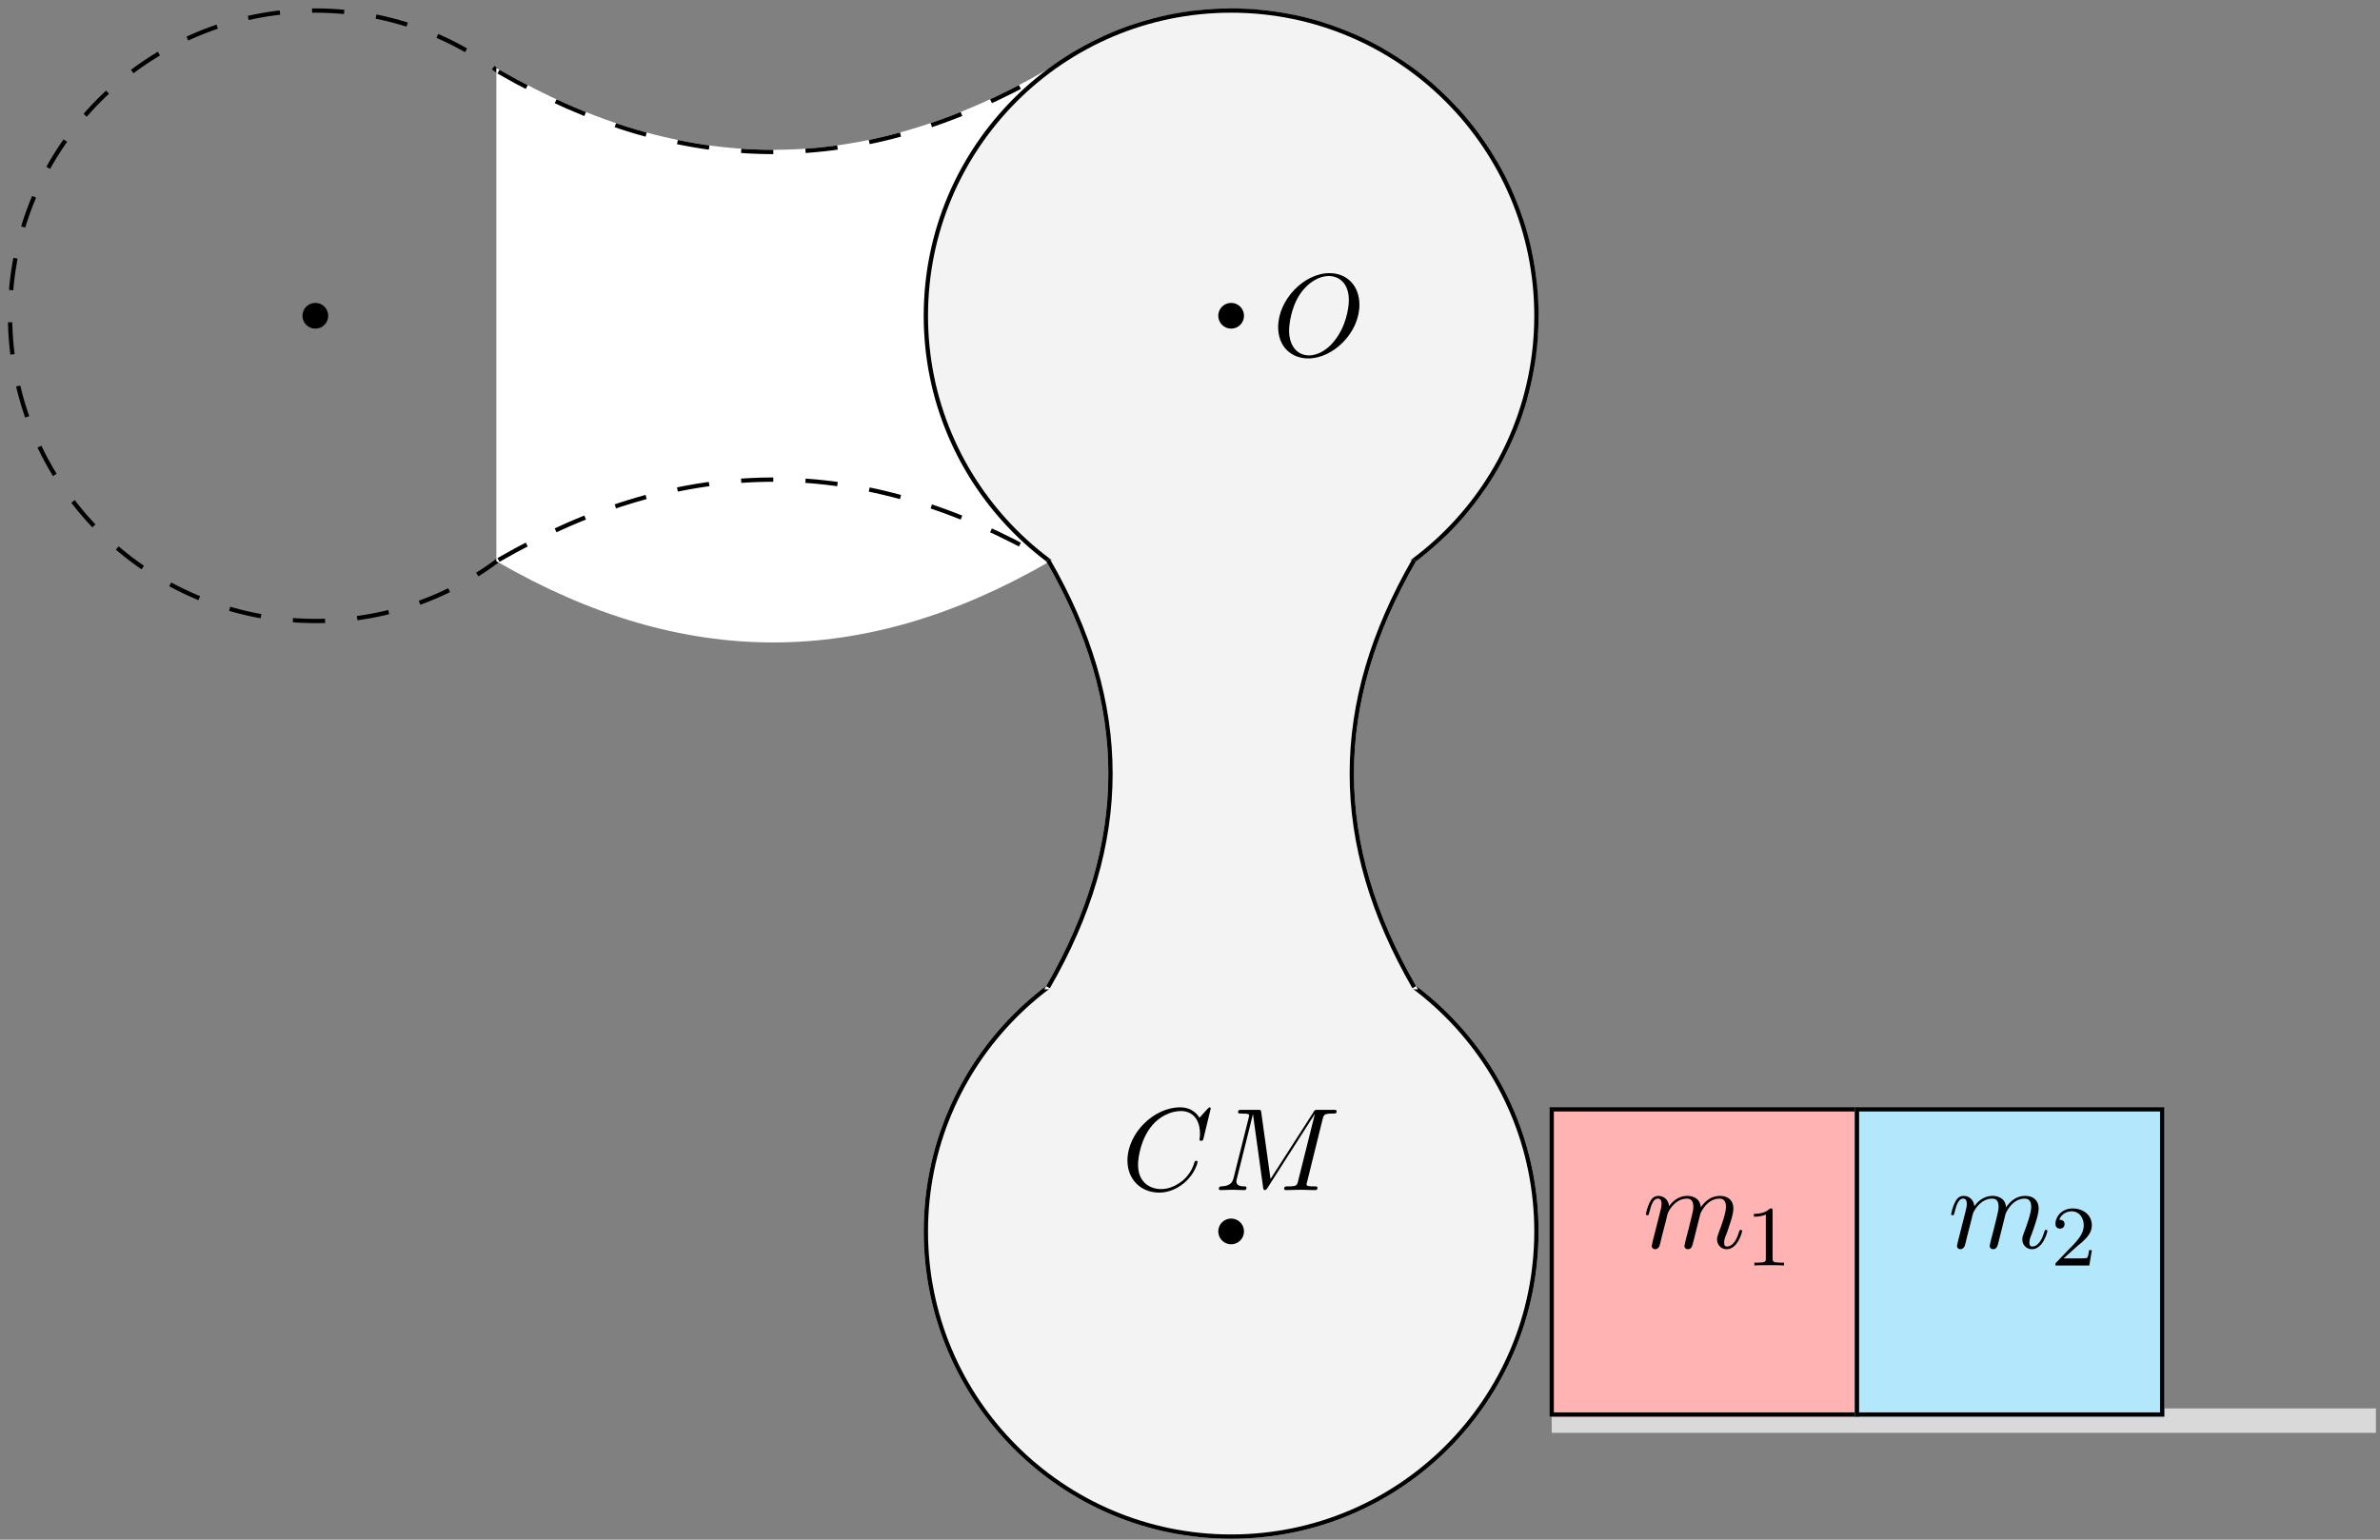<?xml version="1.0" encoding="UTF-8"?>
<svg xmlns="http://www.w3.org/2000/svg" xmlns:xlink="http://www.w3.org/1999/xlink" width="221pt" height="143pt" viewBox="0 0 221 143" version="1.1">
<rect x="0" y="0" width="221" height="143" fill="#808080" stroke="none"/>
<defs>
<g>
<symbol overflow="visible" id="glyph0-0">
<path style="stroke:none;" d=""/>
</symbol>
<symbol overflow="visible" id="glyph0-1">
<path style="stroke:none;" d="M 8.078 -4.75 C 8.078 -6.516 6.922 -7.688 5.297 -7.688 C 2.938 -7.688 0.531 -5.219 0.531 -2.672 C 0.531 -0.859 1.75 0.234 3.328 0.234 C 5.641 0.234 8.078 -2.156 8.078 -4.75 Z M 3.391 -0.047 C 2.312 -0.047 1.547 -0.922 1.547 -2.359 C 1.547 -2.844 1.703 -4.438 2.547 -5.719 C 3.297 -6.844 4.359 -7.422 5.219 -7.422 C 6.125 -7.422 7.094 -6.812 7.094 -5.188 C 7.094 -4.391 6.812 -2.688 5.719 -1.359 C 5.203 -0.688 4.312 -0.047 3.391 -0.047 Z M 3.391 -0.047 "/>
</symbol>
<symbol overflow="visible" id="glyph0-2">
<path style="stroke:none;" d="M 8.281 -7.578 C 8.281 -7.609 8.266 -7.688 8.172 -7.688 C 8.141 -7.688 8.125 -7.672 8 -7.562 L 7.234 -6.719 C 7.141 -6.875 6.641 -7.688 5.438 -7.688 C 3 -7.688 0.547 -5.281 0.547 -2.75 C 0.547 -0.953 1.828 0.234 3.5 0.234 C 4.453 0.234 5.281 -0.203 5.859 -0.703 C 6.875 -1.594 7.062 -2.578 7.062 -2.625 C 7.062 -2.719 6.953 -2.719 6.922 -2.719 C 6.859 -2.719 6.812 -2.703 6.781 -2.625 C 6.688 -2.297 6.438 -1.531 5.688 -0.891 C 4.922 -0.281 4.25 -0.094 3.672 -0.094 C 2.688 -0.094 1.531 -0.672 1.531 -2.359 C 1.531 -2.984 1.766 -4.75 2.859 -6.031 C 3.516 -6.812 4.547 -7.344 5.516 -7.344 C 6.625 -7.344 7.281 -6.516 7.281 -5.25 C 7.281 -4.812 7.234 -4.797 7.234 -4.688 C 7.234 -4.578 7.359 -4.578 7.406 -4.578 C 7.547 -4.578 7.547 -4.609 7.609 -4.797 Z M 8.281 -7.578 "/>
</symbol>
<symbol overflow="visible" id="glyph0-3">
<path style="stroke:none;" d="M 10.094 -6.609 C 10.203 -7 10.219 -7.109 11.031 -7.109 C 11.281 -7.109 11.391 -7.109 11.391 -7.328 C 11.391 -7.453 11.281 -7.453 11.094 -7.453 L 9.656 -7.453 C 9.375 -7.453 9.359 -7.453 9.234 -7.234 L 5.25 -1.031 L 4.391 -7.203 C 4.359 -7.453 4.344 -7.453 4.062 -7.453 L 2.562 -7.453 C 2.359 -7.453 2.234 -7.453 2.234 -7.234 C 2.234 -7.109 2.328 -7.109 2.547 -7.109 C 2.688 -7.109 2.891 -7.094 3.016 -7.094 C 3.203 -7.062 3.266 -7.031 3.266 -6.922 C 3.266 -6.875 3.25 -6.844 3.219 -6.703 L 1.828 -1.156 C 1.719 -0.719 1.531 -0.375 0.656 -0.344 C 0.594 -0.344 0.453 -0.328 0.453 -0.125 C 0.453 -0.031 0.531 0 0.609 0 C 0.953 0 1.344 -0.031 1.703 -0.031 C 2.078 -0.031 2.469 0 2.828 0 C 2.875 0 3.016 0 3.016 -0.219 C 3.016 -0.344 2.906 -0.344 2.828 -0.344 C 2.203 -0.344 2.078 -0.562 2.078 -0.812 C 2.078 -0.891 2.094 -0.953 2.125 -1.062 L 3.609 -7.016 L 3.625 -7.016 L 4.562 -0.25 C 4.578 -0.125 4.594 0 4.719 0 C 4.844 0 4.906 -0.125 4.969 -0.203 L 9.375 -7.094 L 7.812 -0.844 C 7.703 -0.422 7.688 -0.344 6.828 -0.344 C 6.641 -0.344 6.516 -0.344 6.516 -0.125 C 6.516 0 6.656 0 6.688 0 C 6.984 0 7.734 -0.031 8.031 -0.031 C 8.484 -0.031 8.953 0 9.406 0 C 9.469 0 9.609 0 9.609 -0.219 C 9.609 -0.344 9.516 -0.344 9.297 -0.344 C 8.906 -0.344 8.594 -0.344 8.594 -0.531 C 8.594 -0.578 8.594 -0.594 8.656 -0.797 Z M 10.094 -6.609 "/>
</symbol>
<symbol overflow="visible" id="glyph0-4">
<path style="stroke:none;" d="M 0.953 -0.641 C 0.922 -0.484 0.859 -0.234 0.859 -0.172 C 0.859 0.016 1.016 0.125 1.172 0.125 C 1.312 0.125 1.5 0.031 1.578 -0.188 C 1.594 -0.203 1.719 -0.719 1.781 -1 L 2.031 -1.969 C 2.094 -2.219 2.156 -2.453 2.219 -2.703 C 2.25 -2.891 2.344 -3.203 2.359 -3.25 C 2.516 -3.594 3.094 -4.578 4.141 -4.578 C 4.625 -4.578 4.719 -4.172 4.719 -3.812 C 4.719 -3.547 4.641 -3.234 4.562 -2.906 L 4.25 -1.641 L 4.031 -0.812 C 3.984 -0.594 3.891 -0.234 3.891 -0.172 C 3.891 0.016 4.047 0.125 4.203 0.125 C 4.547 0.125 4.609 -0.156 4.703 -0.5 C 4.859 -1.109 5.25 -2.703 5.359 -3.125 C 5.391 -3.266 5.969 -4.578 7.156 -4.578 C 7.625 -4.578 7.75 -4.203 7.75 -3.812 C 7.75 -3.203 7.281 -1.953 7.062 -1.375 C 6.969 -1.109 6.922 -1 6.922 -0.781 C 6.922 -0.266 7.312 0.125 7.812 0.125 C 8.844 0.125 9.25 -1.469 9.25 -1.562 C 9.25 -1.672 9.156 -1.672 9.125 -1.672 C 9.016 -1.672 9.016 -1.641 8.953 -1.469 C 8.797 -0.891 8.438 -0.125 7.844 -0.125 C 7.656 -0.125 7.578 -0.234 7.578 -0.484 C 7.578 -0.75 7.672 -1.016 7.781 -1.25 C 7.984 -1.828 8.438 -3.031 8.438 -3.656 C 8.438 -4.359 8 -4.828 7.188 -4.828 C 6.375 -4.828 5.812 -4.344 5.406 -3.766 C 5.406 -3.906 5.359 -4.281 5.062 -4.531 C 4.781 -4.766 4.438 -4.828 4.172 -4.828 C 3.188 -4.828 2.656 -4.125 2.469 -3.875 C 2.406 -4.5 1.953 -4.828 1.469 -4.828 C 0.953 -4.828 0.75 -4.391 0.656 -4.203 C 0.453 -3.812 0.312 -3.172 0.312 -3.141 C 0.312 -3.031 0.422 -3.031 0.453 -3.031 C 0.562 -3.031 0.562 -3.047 0.625 -3.281 C 0.812 -4.062 1.031 -4.578 1.422 -4.578 C 1.609 -4.578 1.766 -4.5 1.766 -4.078 C 1.766 -3.844 1.734 -3.734 1.594 -3.156 Z M 0.953 -0.641 "/>
</symbol>
<symbol overflow="visible" id="glyph1-0">
<path style="stroke:none;" d=""/>
</symbol>
<symbol overflow="visible" id="glyph1-1">
<path style="stroke:none;" d="M 2.25 -1.625 C 2.375 -1.75 2.703 -2.016 2.844 -2.125 C 3.328 -2.578 3.797 -3.016 3.797 -3.734 C 3.797 -4.688 3 -5.297 2.016 -5.297 C 1.047 -5.297 0.422 -4.578 0.422 -3.859 C 0.422 -3.469 0.734 -3.422 0.844 -3.422 C 1.016 -3.422 1.266 -3.531 1.266 -3.844 C 1.266 -4.25 0.859 -4.25 0.766 -4.25 C 1 -4.844 1.531 -5.031 1.922 -5.031 C 2.656 -5.031 3.047 -4.406 3.047 -3.734 C 3.047 -2.906 2.469 -2.297 1.516 -1.344 L 0.516 -0.297 C 0.422 -0.219 0.422 -0.203 0.422 0 L 3.562 0 L 3.797 -1.422 L 3.547 -1.422 C 3.531 -1.266 3.469 -0.875 3.375 -0.719 C 3.328 -0.656 2.719 -0.656 2.594 -0.656 L 1.172 -0.656 Z M 2.25 -1.625 "/>
</symbol>
<symbol overflow="visible" id="glyph1-2">
<path style="stroke:none;" d="M 2.5 -5.078 C 2.5 -5.297 2.484 -5.297 2.266 -5.297 C 1.938 -4.984 1.516 -4.797 0.766 -4.797 L 0.766 -4.531 C 0.984 -4.531 1.406 -4.531 1.875 -4.734 L 1.875 -0.656 C 1.875 -0.359 1.844 -0.266 1.094 -0.266 L 0.812 -0.266 L 0.812 0 C 1.141 -0.031 1.828 -0.031 2.188 -0.031 C 2.547 -0.031 3.234 -0.031 3.562 0 L 3.562 -0.266 L 3.281 -0.266 C 2.531 -0.266 2.5 -0.359 2.5 -0.656 Z M 2.5 -5.078 "/>
</symbol>
</g>
</defs>
<g id="surface1">
<path style="fill:none;stroke-width:0.399;stroke-linecap:butt;stroke-linejoin:miter;stroke:rgb(0%,0%,0%);stroke-opacity:1;stroke-dasharray:2.989,2.989;stroke-miterlimit:10;" d="M 28.345 0.001 C 28.345 15.657 15.658 28.349 0.001 28.349 C -15.655 28.349 -28.346 15.657 -28.346 0.001 C -28.346 -15.655 -15.655 -28.347 0.001 -28.347 C 15.658 -28.347 28.345 -15.655 28.345 0.001 Z M 28.345 0.001 " transform="matrix(1,0,0,-1,29.28,29.329)"/>
<path style="fill:none;stroke-width:0.399;stroke-linecap:butt;stroke-linejoin:miter;stroke:rgb(0%,0%,0%);stroke-opacity:1;stroke-dasharray:2.989,2.989;stroke-miterlimit:10;" d="M 113.388 0.001 C 113.388 15.657 100.697 28.349 85.04 28.349 C 69.384 28.349 56.693 15.657 56.693 0.001 C 56.693 -15.655 69.384 -28.347 85.04 -28.347 C 100.697 -28.347 113.388 -15.655 113.388 0.001 Z M 113.388 0.001 " transform="matrix(1,0,0,-1,29.28,29.329)"/>
<path style="fill-rule:nonzero;fill:rgb(100%,100%,100%);fill-opacity:1;stroke-width:0.399;stroke-linecap:butt;stroke-linejoin:miter;stroke:rgb(100%,100%,100%);stroke-opacity:1;stroke-miterlimit:10;" d="M 17.009 22.677 C 34.24 12.727 50.802 12.727 68.032 22.677 L 68.032 -22.679 C 50.802 -32.628 34.24 -32.628 17.009 -22.679 Z M 17.009 22.677 " transform="matrix(1,0,0,-1,29.28,29.329)"/>
<path style="fill-rule:nonzero;fill:rgb(95%,95%,95%);fill-opacity:1;stroke-width:0.399;stroke-linecap:butt;stroke-linejoin:miter;stroke:rgb(95%,95%,95%);stroke-opacity:1;stroke-miterlimit:10;" d="M 113.388 0.001 C 113.388 15.657 100.697 28.349 85.04 28.349 C 69.384 28.349 56.693 15.657 56.693 0.001 C 56.693 -15.655 69.384 -28.347 85.04 -28.347 C 100.697 -28.347 113.388 -15.655 113.388 0.001 Z M 113.388 0.001 " transform="matrix(1,0,0,-1,29.28,29.329)"/>
<path style="fill:none;stroke-width:0.399;stroke-linecap:butt;stroke-linejoin:miter;stroke:rgb(0%,0%,0%);stroke-opacity:1;stroke-miterlimit:10;" d="M 113.388 0.001 C 113.388 15.657 100.697 28.349 85.04 28.349 C 69.384 28.349 56.693 15.657 56.693 0.001 C 56.693 -15.655 69.384 -28.347 85.04 -28.347 C 100.697 -28.347 113.388 -15.655 113.388 0.001 Z M 113.388 0.001 " transform="matrix(1,0,0,-1,29.28,29.329)"/>
<path style="fill:none;stroke-width:0.399;stroke-linecap:butt;stroke-linejoin:miter;stroke:rgb(0%,0%,0%);stroke-opacity:1;stroke-dasharray:2.989,2.989;stroke-miterlimit:10;" d="M 17.009 -22.679 C 34.24 -12.73 50.802 -12.73 68.032 -22.679 " transform="matrix(1,0,0,-1,29.28,29.329)"/>
<path style="fill:none;stroke-width:0.399;stroke-linecap:butt;stroke-linejoin:miter;stroke:rgb(0%,0%,0%);stroke-opacity:1;stroke-dasharray:2.989,2.989;stroke-miterlimit:10;" d="M 17.009 22.677 C 34.24 12.727 50.802 12.727 68.032 22.677 " transform="matrix(1,0,0,-1,29.28,29.329)"/>
<path style="fill-rule:nonzero;fill:rgb(0%,0%,0%);fill-opacity:1;stroke-width:0.399;stroke-linecap:butt;stroke-linejoin:miter;stroke:rgb(0%,0%,0%);stroke-opacity:1;stroke-miterlimit:10;" d="M 0.997 0.001 C 0.997 0.552 0.552 0.997 0.001 0.997 C -0.55 0.997 -0.995 0.552 -0.995 0.001 C -0.995 -0.55 -0.55 -0.995 0.001 -0.995 C 0.552 -0.995 0.997 -0.55 0.997 0.001 Z M 0.997 0.001 " transform="matrix(1,0,0,-1,29.28,29.329)"/>
<path style="fill-rule:nonzero;fill:rgb(0%,0%,0%);fill-opacity:1;stroke-width:0.399;stroke-linecap:butt;stroke-linejoin:miter;stroke:rgb(0%,0%,0%);stroke-opacity:1;stroke-miterlimit:10;" d="M 86.036 0.001 C 86.036 0.552 85.591 0.997 85.04 0.997 C 84.49 0.997 84.044 0.552 84.044 0.001 C 84.044 -0.55 84.49 -0.995 85.04 -0.995 C 85.591 -0.995 86.036 -0.55 86.036 0.001 Z M 86.036 0.001 " transform="matrix(1,0,0,-1,29.28,29.329)"/>
<g style="fill:rgb(0%,0%,0%);fill-opacity:1;">
  <use xlink:href="#glyph0-1" x="118.155" y="33.056"/>
</g>
<path style="fill-rule:nonzero;fill:rgb(95%,95%,95%);fill-opacity:1;stroke-width:0.399;stroke-linecap:butt;stroke-linejoin:miter;stroke:rgb(95%,95%,95%);stroke-opacity:1;stroke-miterlimit:10;" d="M 113.388 -85.042 C 113.388 -69.386 100.697 -56.694 85.04 -56.694 C 69.384 -56.694 56.693 -69.386 56.693 -85.042 C 56.693 -100.694 69.384 -113.386 85.04 -113.386 C 100.697 -113.386 113.388 -100.694 113.388 -85.042 Z M 113.388 -85.042 " transform="matrix(1,0,0,-1,29.28,29.329)"/>
<path style="fill:none;stroke-width:0.399;stroke-linecap:butt;stroke-linejoin:miter;stroke:rgb(0%,0%,0%);stroke-opacity:1;stroke-miterlimit:10;" d="M 113.388 -85.042 C 113.388 -69.386 100.697 -56.694 85.04 -56.694 C 69.384 -56.694 56.693 -69.386 56.693 -85.042 C 56.693 -100.694 69.384 -113.386 85.04 -113.386 C 100.697 -113.386 113.388 -100.694 113.388 -85.042 Z M 113.388 -85.042 " transform="matrix(1,0,0,-1,29.28,29.329)"/>
<path style="fill-rule:nonzero;fill:rgb(95%,95%,95%);fill-opacity:1;stroke-width:0.399;stroke-linecap:butt;stroke-linejoin:miter;stroke:rgb(95%,95%,95%);stroke-opacity:1;stroke-miterlimit:10;" d="M 68.032 -22.679 C 75.771 -36.081 75.771 -48.96 68.032 -62.362 L 102.048 -62.362 C 94.31 -48.96 94.31 -36.081 102.048 -22.679 " transform="matrix(1,0,0,-1,29.28,29.329)"/>
<path style="fill:none;stroke-width:0.399;stroke-linecap:butt;stroke-linejoin:miter;stroke:rgb(0%,0%,0%);stroke-opacity:1;stroke-miterlimit:10;" d="M 68.032 -22.679 C 75.771 -36.081 75.771 -48.96 68.032 -62.362 " transform="matrix(1,0,0,-1,29.28,29.329)"/>
<path style="fill:none;stroke-width:0.399;stroke-linecap:butt;stroke-linejoin:miter;stroke:rgb(0%,0%,0%);stroke-opacity:1;stroke-miterlimit:10;" d="M 102.048 -22.679 C 94.31 -36.081 94.31 -48.96 102.048 -62.362 " transform="matrix(1,0,0,-1,29.28,29.329)"/>
<path style="fill-rule:nonzero;fill:rgb(0%,0%,0%);fill-opacity:1;stroke-width:0.399;stroke-linecap:butt;stroke-linejoin:miter;stroke:rgb(0%,0%,0%);stroke-opacity:1;stroke-miterlimit:10;" d="M 86.036 -85.042 C 86.036 -84.491 85.591 -84.046 85.04 -84.046 C 84.49 -84.046 84.044 -84.491 84.044 -85.042 C 84.044 -85.589 84.49 -86.038 85.04 -86.038 C 85.591 -86.038 86.036 -85.589 86.036 -85.042 Z M 86.036 -85.042 " transform="matrix(1,0,0,-1,29.28,29.329)"/>
<g style="fill:rgb(0%,0%,0%);fill-opacity:1;">
  <use xlink:href="#glyph0-2" x="104.145" y="110.533"/>
</g>
<g style="fill:rgb(0%,0%,0%);fill-opacity:1;">
  <use xlink:href="#glyph0-3" x="112.727" y="110.533"/>
</g>
<path style="fill:none;stroke-width:2.268;stroke-linecap:butt;stroke-linejoin:miter;stroke:rgb(84.999%,84.999%,84.999%);stroke-opacity:1;stroke-miterlimit:10;" d="M 114.806 -102.616 L 191.341 -102.616 " transform="matrix(1,0,0,-1,29.28,29.329)"/>
<path style="fill-rule:nonzero;fill:rgb(100%,70%,70%);fill-opacity:1;stroke-width:0.399;stroke-linecap:butt;stroke-linejoin:miter;stroke:rgb(100%,70%,70%);stroke-opacity:1;stroke-miterlimit:10;" d="M 114.806 -102.05 L 114.806 -73.702 L 143.15 -73.702 L 143.15 -102.05 Z M 114.806 -102.05 " transform="matrix(1,0,0,-1,29.28,29.329)"/>
<path style="fill:none;stroke-width:0.399;stroke-linecap:butt;stroke-linejoin:miter;stroke:rgb(0%,0%,0%);stroke-opacity:1;stroke-miterlimit:10;" d="M 114.806 -102.05 L 114.806 -73.702 L 143.15 -73.702 L 143.15 -102.05 Z M 114.806 -102.05 " transform="matrix(1,0,0,-1,29.28,29.329)"/>
<path style="fill-rule:nonzero;fill:rgb(70.001%,90.352%,98.119%);fill-opacity:1;stroke-width:0.399;stroke-linecap:butt;stroke-linejoin:miter;stroke:rgb(70.001%,90.352%,98.119%);stroke-opacity:1;stroke-miterlimit:10;" d="M 143.15 -102.05 L 143.15 -73.702 L 171.497 -73.702 L 171.497 -102.05 Z M 143.15 -102.05 " transform="matrix(1,0,0,-1,29.28,29.329)"/>
<path style="fill:none;stroke-width:0.399;stroke-linecap:butt;stroke-linejoin:miter;stroke:rgb(0%,0%,0%);stroke-opacity:1;stroke-miterlimit:10;" d="M 143.15 -102.05 L 143.15 -73.702 L 171.497 -73.702 L 171.497 -102.05 Z M 143.15 -102.05 " transform="matrix(1,0,0,-1,29.28,29.329)"/>
<g style="fill:rgb(0%,0%,0%);fill-opacity:1;">
  <use xlink:href="#glyph0-4" x="180.865" y="115.899"/>
</g>
<g style="fill:rgb(0%,0%,0%);fill-opacity:1;">
  <use xlink:href="#glyph1-1" x="190.444" y="117.535"/>
</g>
<g style="fill:rgb(0%,0%,0%);fill-opacity:1;">
  <use xlink:href="#glyph0-4" x="152.519" y="115.899"/>
</g>
<g style="fill:rgb(0%,0%,0%);fill-opacity:1;">
  <use xlink:href="#glyph1-2" x="162.097" y="117.535"/>
</g>
</g>
</svg>
<!--Rendered by QuickLaTeX.com-->